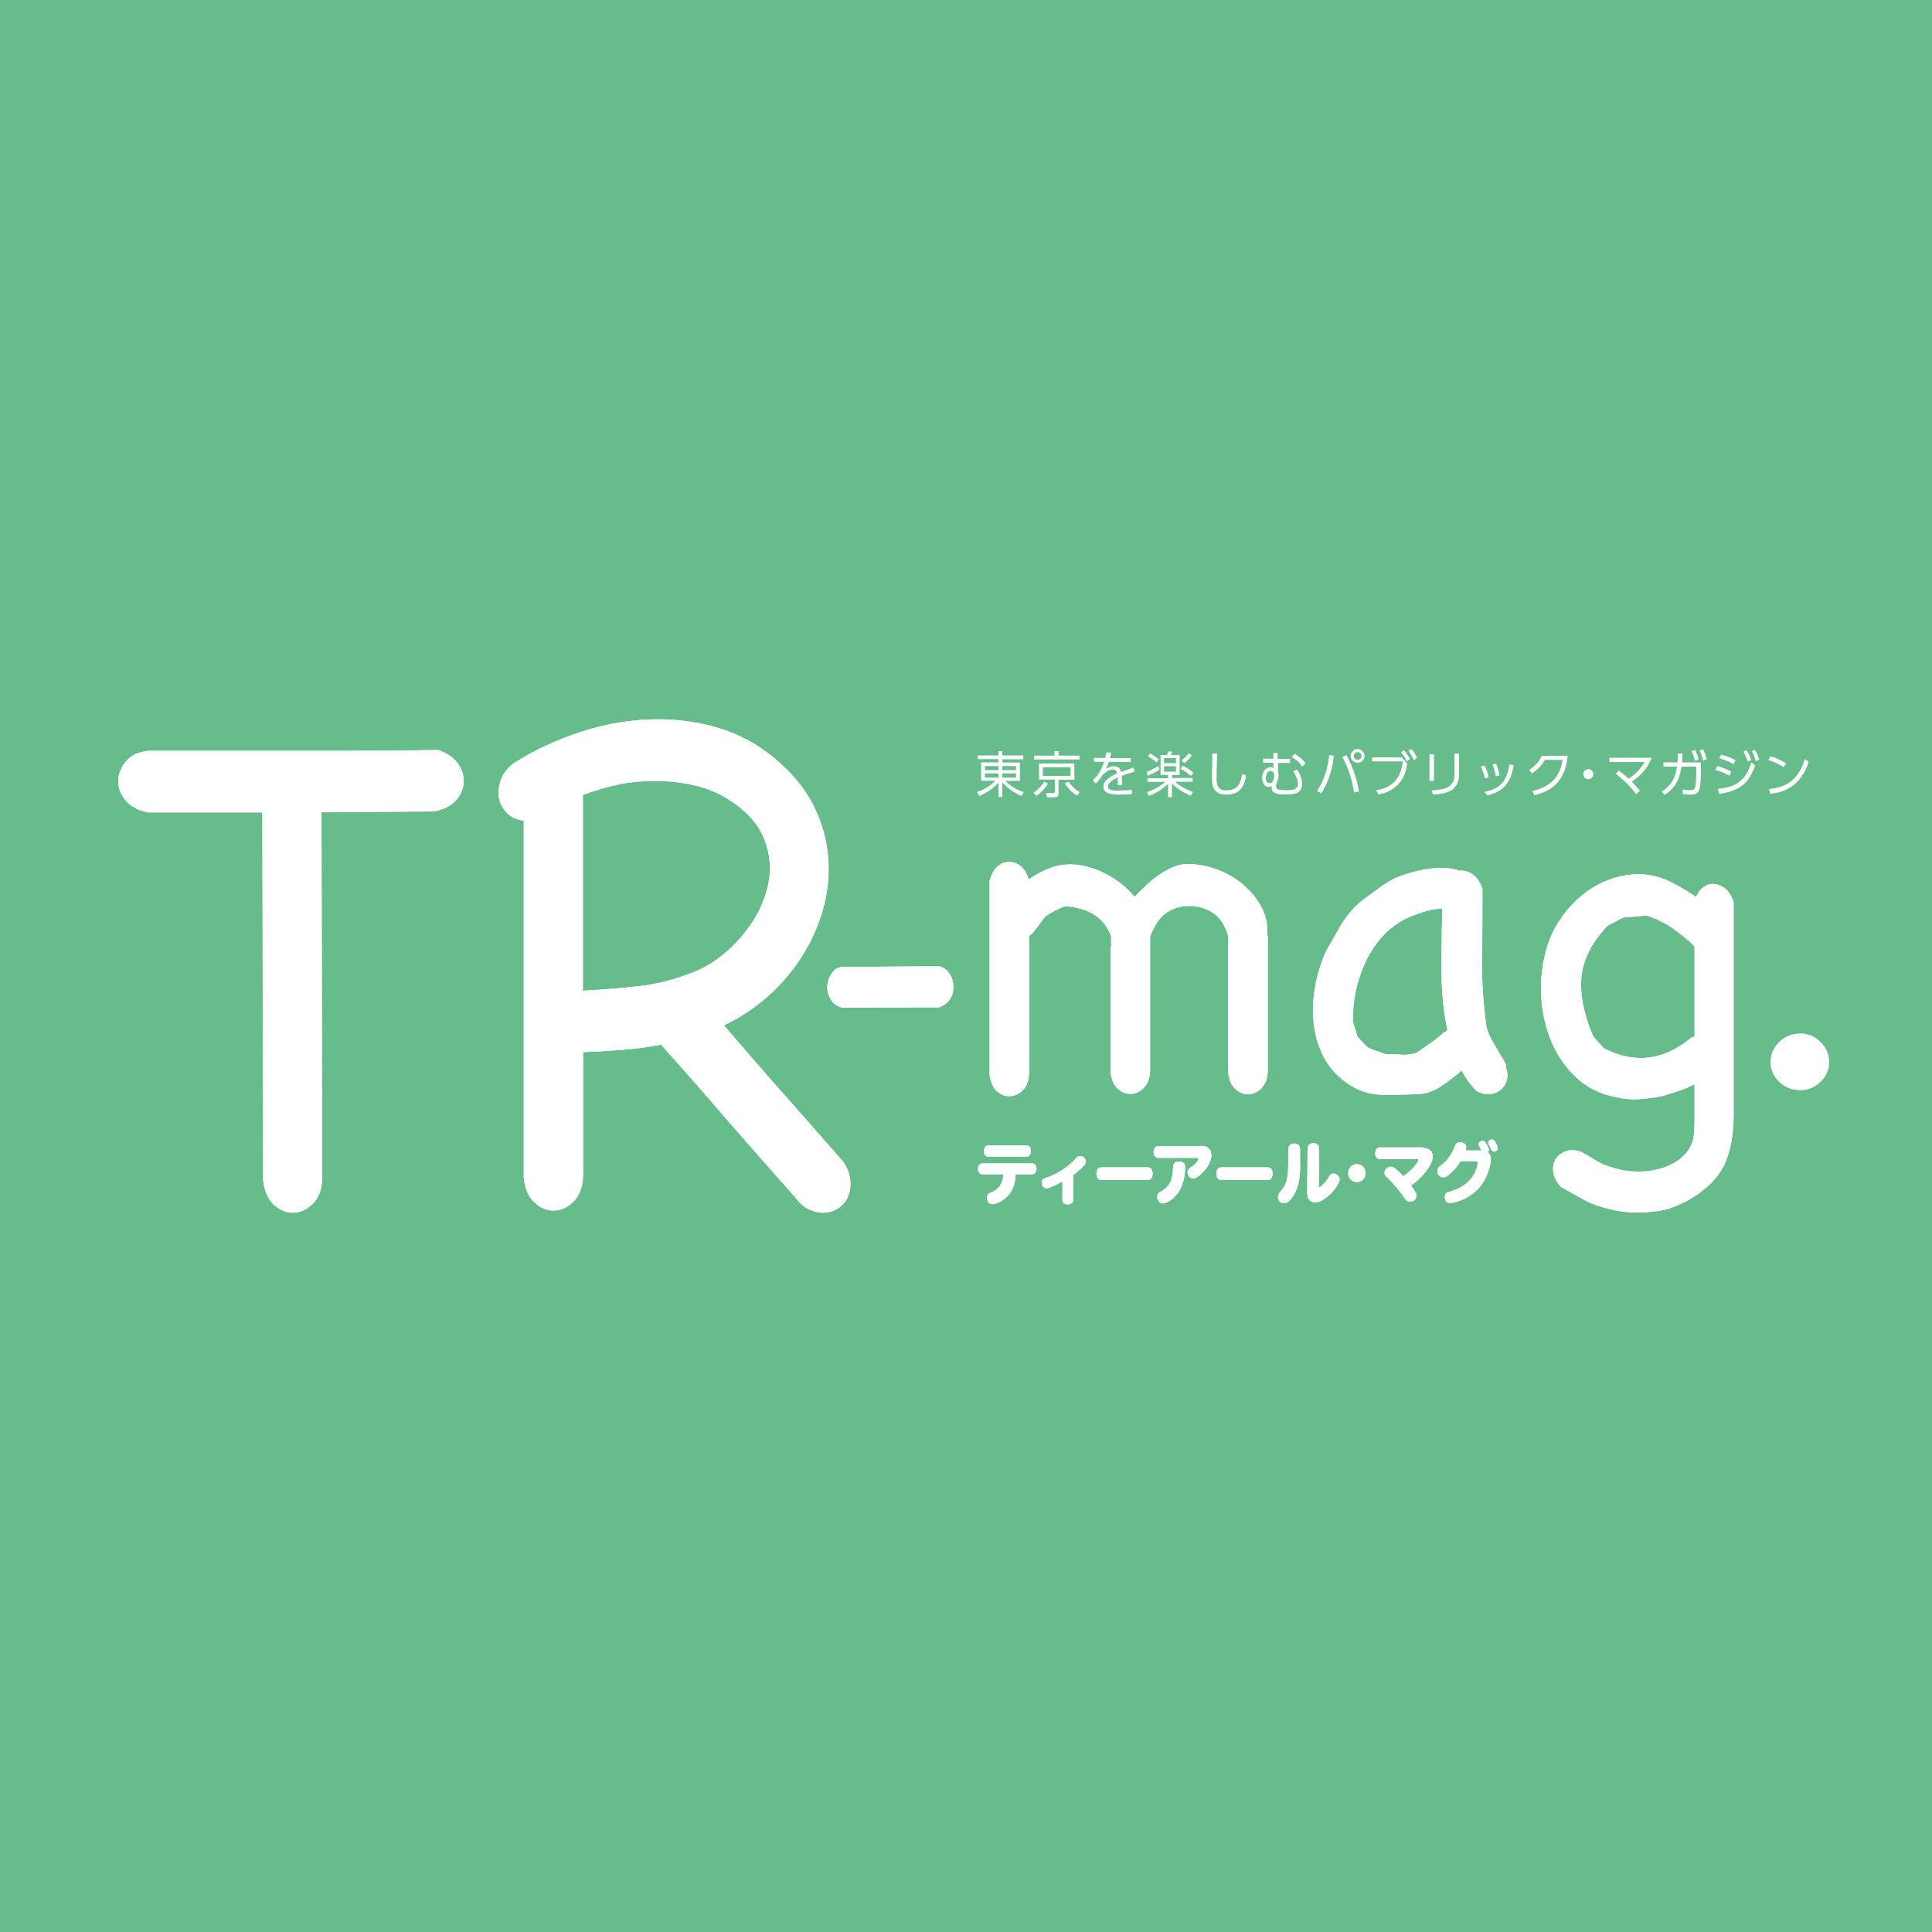 <?xml version="1.0" encoding="UTF-8"?><svg xmlns="http://www.w3.org/2000/svg" viewBox="0 0 100 100"><defs><style>.d{fill:#fff;}.e{fill:#67bc8b;}</style></defs><g id="a"/><g id="b"><g id="c"><g><rect class="e" width="100" height="100"/><g><path class="d" d="M22.69,38.82h0c.45,.16,.79,.39,1.01,.7,.22,.31,.32,.63,.3,.97-.02,.36-.16,.68-.41,.95-.25,.27-.62,.46-1.12,.56l-5.83,.04,.04,18.94c-.02,.6-.19,1.04-.5,1.34-.31,.3-.65,.45-1.03,.45-.35,0-.67-.14-.97-.41-.3-.27-.49-.69-.56-1.26l-.04-19.05H7.66c-.52-.1-.92-.32-1.18-.64-.26-.32-.38-.67-.36-1.03,.02-.39,.18-.74,.47-1.05,.29-.31,.72-.47,1.29-.47h10.58c1,0,1.88,0,2.64-.02,.76-.01,1.29-.02,1.59-.02"/><path class="d" d="M38.06,41.62c-.6-.44-1.25-.75-1.96-.93-.71-.18-1.44-.27-2.19-.27-.65,0-1.28,.06-1.91,.19-.62,.13-1.23,.31-1.83,.54v10.13c.95-.05,1.89-.13,2.84-.23,.95-.1,1.88-.34,2.8-.7,.55-.21,1.07-.5,1.55-.89,.49-.39,.92-.83,1.29-1.32,.37-.49,.67-1.01,.88-1.57,.21-.56,.32-1.11,.32-1.65,0-.59-.14-1.18-.41-1.75-.27-.57-.74-1.09-1.38-1.55m-8.39,20.59c-.31,.3-.65,.45-1.03,.45-.35,0-.67-.14-.97-.41-.3-.27-.49-.69-.56-1.26v-18.51c-.4-.05-.72-.21-.95-.49-.24-.27-.36-.6-.36-.99,0-.23,.06-.48,.17-.74,.11-.26,.29-.49,.54-.7,1.07-.7,2.27-1.26,3.59-1.69,1.32-.43,2.66-.64,4-.64,1.1,0,2.15,.16,3.16,.47,1.01,.31,1.94,.82,2.79,1.51,1,.83,1.72,1.73,2.17,2.72,.45,.98,.67,1.99,.67,3.03,0,.83-.13,1.64-.39,2.44-.26,.8-.63,1.56-1.1,2.27-.47,.71-1.04,1.36-1.7,1.94-.66,.58-1.4,1.07-2.23,1.46,.95,1.11,1.97,2.29,3.07,3.53,1.1,1.24,2.12,2.41,3.07,3.49,.27,.36,.41,.76,.41,1.2s-.14,.8-.41,1.07c-.27,.27-.61,.41-1.01,.41-.2,0-.42-.05-.65-.14-.24-.09-.46-.25-.65-.48-.15-.18-.41-.49-.79-.91s-.8-.91-1.27-1.44c-.47-.53-.97-1.1-1.5-1.71-.52-.61-1.02-1.18-1.48-1.71-.46-.53-.88-1-1.25-1.42-.37-.41-.64-.71-.79-.89-.67,.13-1.35,.22-2.02,.27-.67,.05-1.35,.09-2.02,.12v6.4c-.02,.6-.19,1.04-.5,1.34"/><path class="d" d="M43.63,52.16c-.27-.05-.48-.18-.61-.39-.13-.21-.2-.43-.2-.67s.07-.48,.22-.71c.14-.23,.36-.35,.64-.35h.94c.48,0,1,0,1.55-.01,.55,0,1.07-.01,1.55-.01h.94c.24,.09,.41,.23,.52,.43,.11,.2,.17,.41,.17,.63,0,.24-.06,.46-.19,.65-.12,.19-.31,.33-.56,.41-.84,0-1.67,0-2.5,.01-.83,0-1.66,.01-2.5,.01"/><path class="d" d="M57.53,48.95h0c-.02-.05-.02-.12-.02-.21v-.28c-.2-.53-.52-.92-.95-1.16-.43-.24-.91-.37-1.42-.39-.37,.12-.71,.3-1.05,.54l-.52,.7c-.05,.07-.1,.12-.15,.17-.05,.04-.1,.08-.15,.12v7.11c-.02,.4-.13,.69-.34,.89-.21,.2-.44,.3-.69,.3-.23,0-.45-.09-.65-.27-.2-.18-.32-.46-.37-.84v-10.01c.08-.35,.22-.6,.4-.76,.18-.16,.39-.25,.62-.25,.2,0,.4,.07,.59,.22,.19,.15,.33,.38,.41,.69,.27-.19,.59-.37,.96-.53,.37-.16,.77-.25,1.18-.25,.6,0,1.21,.16,1.83,.48,.62,.32,1.13,.72,1.51,1.2,.18-.19,.38-.38,.59-.58,.21-.2,.43-.38,.66-.54,.23-.16,.47-.3,.72-.41,.25-.11,.5-.17,.75-.17,.51,0,1.02,.09,1.52,.27,.5,.18,.94,.43,1.33,.75,.39,.32,.71,.69,.95,1.11,.24,.42,.36,.87,.36,1.33,0,.04,0,.06-.01,.08,0,.02-.01,.04-.01,.08,.02,.02,.02,.04,.02,.05s0,.03,.02,.05v7.01c-.02,.4-.13,.69-.34,.89-.21,.2-.44,.3-.69,.3-.23,0-.45-.09-.65-.27-.2-.18-.32-.46-.37-.84v-7.09c-.18-.6-.47-1.01-.85-1.23-.38-.22-.76-.32-1.15-.32-.43,0-.82,.11-1.17,.34-.35,.22-.64,.64-.87,1.24v6.96c-.02,.4-.13,.69-.34,.89-.21,.2-.44,.3-.69,.3-.23,0-.45-.09-.65-.27-.2-.18-.32-.46-.37-.84v-6.44c0-.05,0-.09,.02-.1"/><path class="d" d="M74.78,53.42s.06-.03,.07-.05c.02-.02,.04-.03,.07-.05-.22-1.03-.32-2.11-.31-3.22,0-1.11,.02-2.13,.04-3.07-.15,0-.32,.02-.5,.05-.18,.03-.36,.08-.54,.14-.17,.06-.33,.12-.47,.17-.14,.05-.25,.1-.31,.13-.5,.24-.92,.56-1.27,.94-.35,.39-.64,.82-.86,1.29-.22,.47-.4,.97-.51,1.5-.12,.53-.17,1.06-.17,1.59,.03,.14,.07,.28,.12,.41,.05,.14,.09,.28,.12,.41,.08,.09,.17,.18,.26,.28,.09,.1,.19,.2,.29,.28,.15,.07,.3,.13,.45,.18,.15,.05,.3,.1,.45,.16,.28,0,.56,0,.82,.03,.27,.02,.53-.02,.8-.1,.25-.17,.49-.35,.74-.52,.24-.17,.48-.36,.71-.57m3.17,1.78s0,.03-.02,.03c.1,.24,.12,.47,.07,.67-.05,.21-.15,.38-.29,.5-.14,.13-.32,.21-.55,.25s-.47-.02-.74-.16c-.15-.16-.29-.32-.42-.5-.13-.18-.25-.37-.35-.56-.33,.29-.69,.57-1.07,.82-.38,.25-.76,.38-1.15,.4-.66,.03-1.32,.04-1.97,.03-.65-.02-1.26-.24-1.84-.67-.48-.36-.85-.79-1.11-1.29-.26-.5-.42-1.03-.5-1.59-.07-.56-.07-1.13,.01-1.72,.08-.59,.22-1.15,.42-1.68,.08-.24,.19-.47,.32-.7,.13-.22,.27-.46,.4-.7,.18-.35,.39-.67,.62-.97,.23-.3,.5-.56,.8-.79,.22-.16,.43-.31,.64-.47,.21-.16,.42-.3,.64-.44,.15-.1,.38-.21,.69-.32,.31-.11,.64-.21,1-.28,.36-.08,.71-.12,1.07-.12s.66,.05,.91,.15c.23-.03,.46,.03,.69,.18,.22,.16,.39,.41,.51,.75,0,1.17,0,2.35-.02,3.54-.02,1.19,.06,2.37,.22,3.54,.02,.16,.08,.34,.19,.56,.11,.22,.22,.43,.35,.63,.12,.21,.24,.4,.34,.57,.1,.17,.15,.28,.15,.34"/><path class="d" d="M87.54,53.71c.07-.03,.12-.05,.17-.05v-4.66s-.02,0-.02-.03c-.33-.33-.71-.64-1.13-.93-.42-.29-.87-.51-1.33-.65l-.6,.05c-.2,.02-.4,.03-.6,.05-.13,.07-.27,.14-.41,.21-.14,.07-.28,.14-.41,.21-.83,.88-1.28,1.78-1.36,2.69-.07,.91,.13,1.92,.61,3.03,.08,.1,.17,.21,.27,.31,.1,.1,.19,.21,.27,.31,1.6,.83,3.11,.65,4.54-.54m-6.75,7.71h0c-.22-.22-.35-.47-.39-.72-.04-.26,0-.48,.1-.67,.11-.19,.28-.33,.51-.43,.23-.09,.51-.09,.82,.01,.22,.12,.4,.23,.55,.32,.15,.09,.3,.18,.45,.26,.15,.08,.3,.14,.46,.19,.16,.05,.35,.1,.56,.16,.3,.07,.62,.1,.97,.1s.69-.04,1.03-.13c.34-.09,.66-.22,.95-.41,.29-.19,.52-.44,.69-.75,.12-.21,.18-.46,.2-.75,.02-.29,.02-.56,.02-.8v-1.68c-.27,.14-.53,.25-.8,.34-.27,.09-.54,.17-.82,.26-.4,.09-.8,.14-1.2,.17s-.8,0-1.2-.09c-.86-.16-1.59-.52-2.17-1.09-.58-.57-1.02-1.24-1.31-2.02-.29-.78-.44-1.6-.45-2.48,0-.88,.13-1.71,.41-2.48,.23-.62,.57-1.19,1.02-1.71,.45-.52,.96-.93,1.52-1.23,.56-.3,1.17-.48,1.82-.53,.65-.05,1.28,.07,1.89,.36,.48,.24,.94,.51,1.37,.8,.1-.24,.24-.42,.42-.53,.18-.11,.37-.16,.57-.13,.2,.03,.39,.12,.56,.27,.17,.16,.3,.38,.39,.67v11.02c0,.93-.13,1.73-.4,2.39-.27,.66-.78,1.25-1.55,1.77-.32,.21-.66,.39-1.02,.54-.37,.16-.73,.25-1.1,.28-.8,.1-1.56,.07-2.29-.1-.53-.12-.98-.28-1.35-.48-.37-.2-.79-.44-1.27-.71"/><path class="d" d="M94.67,54.97c0,.4-.15,.74-.44,1.02-.29,.28-.64,.43-1.03,.43-.45,0-.82-.14-1.11-.43-.29-.28-.44-.62-.44-1.02s.15-.74,.44-1.03c.29-.29,.66-.44,1.11-.44,.4,0,.74,.15,1.03,.44,.29,.29,.44,.64,.44,1.03"/><path class="d" d="M51.16,59.87c-.15,0-.23-.12-.23-.29,0-.18,.08-.29,.23-.29h1.97c.15,0,.23,.12,.23,.29s-.08,.29-.23,.29h-1.97Zm1.41,.91h0c-.02,.74-.37,1.29-1.02,1.52-.06,.02-.11,.03-.17,.03-.12,0-.22-.06-.26-.16-.02-.05-.04-.11-.04-.16,0-.12,.06-.23,.19-.28,.43-.16,.64-.47,.66-.95h-1.08c-.15,0-.23-.12-.23-.28s.08-.28,.23-.28h2.57c.15,0,.23,.12,.23,.28s-.08,.28-.23,.28h-.87Z"/><path class="d" d="M55.54,62.13c0,.14-.12,.21-.27,.21-.15,0-.28-.06-.28-.22v-.97c-.26,.16-.51,.27-.74,.35-.03,.01-.06,.01-.08,.01-.1,0-.19-.07-.23-.18-.01-.04-.02-.08-.02-.12,0-.11,.05-.2,.17-.23,.57-.18,1.22-.57,1.62-1.05,.05-.06,.12-.09,.2-.09,.06,0,.12,.02,.18,.06,.07,.06,.11,.13,.11,.21,0,.06-.02,.13-.06,.18-.14,.17-.4,.4-.59,.53v1.31Z"/><path class="d" d="M57.01,61.08c-.17,0-.26-.13-.26-.33s.09-.33,.26-.33h2.39c.17,0,.26,.13,.26,.33s-.09,.33-.26,.33h-2.39Z"/><path class="d" d="M61.13,61.48c-.16,.34-.46,.64-.78,.78-.06,.02-.11,.03-.16,.03-.1,0-.19-.05-.25-.16-.03-.06-.05-.12-.05-.18,0-.1,.05-.2,.15-.25,.23-.12,.44-.3,.55-.54,.08-.19,.12-.45,.13-.76,0-.18,.11-.28,.3-.28,.2,0,.33,.09,.32,.28,0,.4-.07,.77-.21,1.07m1.02-2.16c.27,0,.37,.07,.46,.18,.05,.07,.09,.17,.09,.31,0,.09-.02,.2-.06,.31-.13,.34-.44,.69-.74,.85-.05,.02-.09,.04-.14,.04-.1,0-.19-.06-.25-.16-.03-.05-.04-.11-.04-.16,0-.1,.04-.19,.12-.23,.19-.1,.34-.26,.42-.4,.01-.02,.02-.04,.02-.06,0-.04-.03-.06-.08-.06h-2.02c-.13,0-.22-.12-.22-.3s.1-.3,.22-.3h2.21Z"/><path class="d" d="M63.22,61.08c-.17,0-.26-.13-.26-.33s.09-.33,.26-.33h2.39c.17,0,.26,.13,.26,.33s-.09,.33-.26,.33h-2.39Z"/><path class="d" d="M68.28,61.47c.19-.13,.39-.34,.52-.59,.05-.09,.13-.14,.22-.14,.05,0,.11,.01,.16,.05,.09,.05,.16,.15,.16,.26,0,.04-.01,.08-.03,.13-.22,.48-.64,.85-1,1.01-.07,.03-.14,.04-.21,.04-.1,0-.19-.02-.25-.06-.11-.07-.19-.18-.19-.44v-.02l.02-2.27c0-.16,.11-.27,.3-.27,.17,0,.3,.11,.3,.27l-.02,2.04Zm-.98-1.28c0,.63-.05,1.01-.17,1.32-.09,.25-.23,.49-.41,.66-.08,.08-.17,.11-.26,.11s-.17-.03-.23-.1c-.05-.06-.08-.14-.08-.22,0-.09,.04-.19,.1-.26,.11-.11,.23-.28,.3-.46,.09-.23,.13-.52,.13-1.07v-.71c0-.17,.13-.27,.31-.27s.3,.1,.3,.28v.72Z"/><path class="d" d="M70.68,60.72c0,.26-.2,.47-.45,.47s-.45-.21-.45-.47,.2-.47,.45-.47,.45,.2,.45,.47"/><path class="d" d="M73.66,59.42c.16,0,.32,.05,.42,.18,.05,.07,.08,.16,.08,.26s-.03,.21-.08,.33c-.18,.39-.58,.85-1.05,1.18,.09,.11,.18,.24,.25,.36,.03,.05,.04,.1,.04,.15,0,.09-.04,.19-.13,.25-.06,.05-.13,.07-.21,.07-.09,0-.18-.04-.24-.13-.27-.4-.65-.86-1-1.18-.05-.05-.08-.11-.08-.18,0-.09,.04-.18,.12-.25,.06-.05,.14-.07,.2-.07s.14,.02,.19,.06c.2,.15,.33,.29,.46,.43,.33-.22,.63-.52,.77-.78,.01-.02,.02-.04,.02-.06,0-.03-.03-.05-.09-.05h-1.93c-.12,.01-.22-.13-.22-.29,0-.18,.1-.31,.22-.31h2.26Z"/><path class="d" d="M77.05,59.23s-.02-.05-.02-.08c0-.07,.05-.13,.11-.15,.03-.01,.06-.02,.08-.02,.06,0,.12,.04,.16,.1,.05,.08,.1,.19,.13,.27,.01,.02,.01,.05,.01,.08,0,.07-.04,.13-.1,.16-.03,.01-.06,.02-.09,.02-.06,0-.12-.04-.15-.12-.03-.08-.08-.19-.13-.27m-.36,.33c-.04-.07-.08-.15-.13-.23-.02-.03-.03-.06-.03-.09,0-.07,.04-.13,.11-.16,.03-.01,.06-.02,.09-.02,.06,0,.11,.02,.15,.07,.06,.09,.13,.22,.17,.32,.01,.02,.01,.05,.01,.07,0,.05-.02,.09-.06,.13,.11,.07,.17,.2,.17,.37,0,.06,0,.12-.02,.19-.19,1.02-.83,1.82-2,2.07-.03,0-.06,.01-.09,.01-.13,0-.23-.07-.26-.2-.01-.04-.02-.08-.02-.12,0-.14,.07-.25,.23-.28,.84-.21,1.34-.73,1.48-1.45,0-.02,0-.04,0-.05,0-.06-.03-.08-.11-.08h-.79c-.16,.31-.43,.58-.69,.77-.07,.05-.14,.07-.2,.07-.1,0-.19-.05-.25-.14-.04-.05-.05-.12-.05-.18,0-.1,.04-.2,.13-.26,.15-.1,.31-.25,.43-.41,.13-.17,.27-.42,.34-.62,.05-.14,.14-.21,.25-.21,.04,0,.07,0,.11,.01,.16,.04,.23,.13,.23,.25,0,.02,0,.05-.01,.08,0,.03-.02,.06-.03,.09h.83Z"/><path class="d" d="M22.69,38.82h0c.45,.16,.79,.39,1.01,.7,.22,.31,.32,.63,.3,.97-.02,.36-.16,.68-.41,.95-.25,.27-.62,.46-1.12,.56l-5.83,.04,.04,18.94c-.02,.6-.19,1.04-.5,1.34-.31,.3-.65,.45-1.03,.45-.35,0-.67-.14-.97-.41-.3-.27-.49-.69-.56-1.26l-.04-19.05H7.66c-.52-.1-.92-.32-1.18-.64-.26-.32-.38-.67-.36-1.03,.02-.39,.18-.74,.47-1.05,.29-.31,.72-.47,1.29-.47h10.58c1,0,1.88,0,2.64-.02,.76-.01,1.29-.02,1.59-.02"/><path class="d" d="M38.06,41.62c-.6-.44-1.25-.75-1.96-.93-.71-.18-1.44-.27-2.19-.27-.65,0-1.28,.06-1.91,.19-.62,.13-1.23,.31-1.83,.54v10.13c.95-.05,1.89-.13,2.84-.23,.95-.1,1.88-.34,2.8-.7,.55-.21,1.07-.5,1.55-.89,.49-.39,.92-.83,1.29-1.32,.37-.49,.67-1.01,.88-1.57,.21-.56,.32-1.11,.32-1.65,0-.59-.14-1.18-.41-1.75-.27-.57-.74-1.09-1.38-1.55m-8.39,20.59c-.31,.3-.65,.45-1.03,.45-.35,0-.67-.14-.97-.41-.3-.27-.49-.69-.56-1.26v-18.51c-.4-.05-.72-.21-.95-.49-.24-.27-.36-.6-.36-.99,0-.23,.06-.48,.17-.74,.11-.26,.29-.49,.54-.7,1.07-.7,2.27-1.26,3.59-1.69,1.32-.43,2.66-.64,4-.64,1.1,0,2.15,.16,3.16,.47,1.01,.31,1.94,.82,2.79,1.51,1,.83,1.72,1.73,2.17,2.72,.45,.98,.67,1.99,.67,3.03,0,.83-.13,1.64-.39,2.44-.26,.8-.63,1.56-1.1,2.27-.47,.71-1.04,1.36-1.7,1.94-.66,.58-1.4,1.07-2.23,1.46,.95,1.11,1.97,2.29,3.07,3.53,1.1,1.24,2.12,2.41,3.07,3.49,.27,.36,.41,.76,.41,1.2s-.14,.8-.41,1.07c-.27,.27-.61,.41-1.01,.41-.2,0-.42-.05-.65-.14-.24-.09-.46-.25-.65-.48-.15-.18-.41-.49-.79-.91s-.8-.91-1.27-1.44c-.47-.53-.97-1.1-1.5-1.71-.52-.61-1.02-1.18-1.48-1.71-.46-.53-.88-1-1.25-1.42-.37-.41-.64-.71-.79-.89-.67,.13-1.35,.22-2.02,.27-.67,.05-1.35,.09-2.02,.12v6.4c-.02,.6-.19,1.04-.5,1.34"/><path class="d" d="M43.63,52.16c-.27-.05-.48-.18-.61-.39-.13-.21-.2-.43-.2-.67s.07-.48,.22-.71c.14-.23,.36-.35,.64-.35h.94c.48,0,1,0,1.55-.01,.55,0,1.07-.01,1.55-.01h.94c.24,.09,.41,.23,.52,.43,.11,.2,.17,.41,.17,.63,0,.24-.06,.46-.19,.65-.12,.19-.31,.33-.56,.41-.84,0-1.67,0-2.5,.01-.83,0-1.66,.01-2.5,.01"/><path class="d" d="M57.53,48.95h0c-.02-.05-.02-.12-.02-.21v-.28c-.2-.53-.52-.92-.95-1.16-.43-.24-.91-.37-1.42-.39-.37,.12-.71,.3-1.05,.54l-.52,.7c-.05,.07-.1,.12-.15,.17-.05,.04-.1,.08-.15,.12v7.11c-.02,.4-.13,.69-.34,.89-.21,.2-.44,.3-.69,.3-.23,0-.45-.09-.65-.27-.2-.18-.32-.46-.37-.84v-10.01c.08-.35,.22-.6,.4-.76,.18-.16,.39-.25,.62-.25,.2,0,.4,.07,.59,.22,.19,.15,.33,.38,.41,.69,.27-.19,.59-.37,.96-.53,.37-.16,.77-.25,1.18-.25,.6,0,1.21,.16,1.83,.48,.62,.32,1.13,.72,1.51,1.2,.18-.19,.38-.38,.59-.58,.21-.2,.43-.38,.66-.54,.23-.16,.47-.3,.72-.41,.25-.11,.5-.17,.75-.17,.51,0,1.02,.09,1.52,.27,.5,.18,.94,.43,1.33,.75,.39,.32,.71,.69,.95,1.11,.24,.42,.36,.87,.36,1.33,0,.04,0,.06-.01,.08,0,.02-.01,.04-.01,.08,.02,.02,.02,.04,.02,.05s0,.03,.02,.05v7.01c-.02,.4-.13,.69-.34,.89-.21,.2-.44,.3-.69,.3-.23,0-.45-.09-.65-.27-.2-.18-.32-.46-.37-.84v-7.09c-.18-.6-.47-1.01-.85-1.23-.38-.22-.76-.32-1.15-.32-.43,0-.82,.11-1.17,.34-.35,.22-.64,.64-.87,1.24v6.96c-.02,.4-.13,.69-.34,.89-.21,.2-.44,.3-.69,.3-.23,0-.45-.09-.65-.27-.2-.18-.32-.46-.37-.84v-6.44c0-.05,0-.09,.02-.1"/><path class="d" d="M74.78,53.42s.06-.03,.07-.05c.02-.02,.04-.03,.07-.05-.22-1.03-.32-2.11-.31-3.22,0-1.11,.02-2.13,.04-3.07-.15,0-.32,.02-.5,.05-.18,.03-.36,.08-.54,.14-.17,.06-.33,.12-.47,.17-.14,.05-.25,.1-.31,.13-.5,.24-.92,.56-1.27,.94-.35,.39-.64,.82-.86,1.29-.22,.47-.4,.97-.51,1.5-.12,.53-.17,1.06-.17,1.59,.03,.14,.07,.28,.12,.41,.05,.14,.09,.28,.12,.41,.08,.09,.17,.18,.26,.28,.09,.1,.19,.2,.29,.28,.15,.07,.3,.13,.45,.18,.15,.05,.3,.1,.45,.16,.28,0,.56,0,.82,.03,.27,.02,.53-.02,.8-.1,.25-.17,.49-.35,.74-.52,.24-.17,.48-.36,.71-.57m3.17,1.78s0,.03-.02,.03c.1,.24,.12,.47,.07,.67-.05,.21-.15,.38-.29,.5-.14,.13-.32,.21-.55,.25s-.47-.02-.74-.16c-.15-.16-.29-.32-.42-.5-.13-.18-.25-.37-.35-.56-.33,.29-.69,.57-1.07,.82-.38,.25-.76,.38-1.15,.4-.66,.03-1.32,.04-1.97,.03-.65-.02-1.26-.24-1.84-.67-.48-.36-.85-.79-1.11-1.29-.26-.5-.42-1.03-.5-1.59-.07-.56-.07-1.13,.01-1.72,.08-.59,.22-1.15,.42-1.68,.08-.24,.19-.47,.32-.7,.13-.22,.27-.46,.4-.7,.18-.35,.39-.67,.62-.97,.23-.3,.5-.56,.8-.79,.22-.16,.43-.31,.64-.47,.21-.16,.42-.3,.64-.44,.15-.1,.38-.21,.69-.32,.31-.11,.64-.21,1-.28,.36-.08,.71-.12,1.07-.12s.66,.05,.91,.15c.23-.03,.46,.03,.69,.18,.22,.16,.39,.41,.51,.75,0,1.17,0,2.35-.02,3.54-.02,1.19,.06,2.37,.22,3.54,.02,.16,.08,.34,.19,.56,.11,.22,.22,.43,.35,.63,.12,.21,.24,.4,.34,.57,.1,.17,.15,.28,.15,.34"/><path class="d" d="M87.54,53.71c.07-.03,.12-.05,.17-.05v-4.66s-.02,0-.02-.03c-.33-.33-.71-.64-1.13-.93-.42-.29-.87-.51-1.33-.65l-.6,.05c-.2,.02-.4,.03-.6,.05-.13,.07-.27,.14-.41,.21-.14,.07-.28,.14-.41,.21-.83,.88-1.28,1.78-1.36,2.69-.07,.91,.13,1.92,.61,3.03,.08,.1,.17,.21,.27,.31,.1,.1,.19,.21,.27,.31,1.6,.83,3.11,.65,4.54-.54m-6.75,7.71h0c-.22-.22-.35-.47-.39-.72-.04-.26,0-.48,.1-.67,.11-.19,.28-.33,.51-.43,.23-.09,.51-.09,.82,.01,.22,.12,.4,.23,.55,.32,.15,.09,.3,.18,.45,.26,.15,.08,.3,.14,.46,.19,.16,.05,.35,.1,.56,.16,.3,.07,.62,.1,.97,.1s.69-.04,1.03-.13c.34-.09,.66-.22,.95-.41,.29-.19,.52-.44,.69-.75,.12-.21,.18-.46,.2-.75,.02-.29,.02-.56,.02-.8v-1.68c-.27,.14-.53,.25-.8,.34-.27,.09-.54,.17-.82,.26-.4,.09-.8,.14-1.2,.17s-.8,0-1.2-.09c-.86-.16-1.59-.52-2.17-1.09-.58-.57-1.02-1.24-1.31-2.02-.29-.78-.44-1.6-.45-2.48,0-.88,.13-1.71,.41-2.48,.23-.62,.57-1.19,1.02-1.71,.45-.52,.96-.93,1.52-1.23,.56-.3,1.17-.48,1.82-.53,.65-.05,1.28,.07,1.89,.36,.48,.24,.94,.51,1.37,.8,.1-.24,.24-.42,.42-.53,.18-.11,.37-.16,.57-.13,.2,.03,.39,.12,.56,.27,.17,.16,.3,.38,.39,.67v11.02c0,.93-.13,1.73-.4,2.39-.27,.66-.78,1.25-1.55,1.77-.32,.21-.66,.39-1.02,.54-.37,.16-.73,.25-1.1,.28-.8,.1-1.56,.07-2.29-.1-.53-.12-.98-.28-1.35-.48-.37-.2-.79-.44-1.27-.71"/><path class="d" d="M94.67,54.97c0,.4-.15,.74-.44,1.02-.29,.28-.64,.43-1.03,.43-.45,0-.82-.14-1.11-.43-.29-.28-.44-.62-.44-1.02s.15-.74,.44-1.03c.29-.29,.66-.44,1.11-.44,.4,0,.74,.15,1.03,.44,.29,.29,.44,.64,.44,1.03"/><path class="d" d="M51.16,59.87c-.15,0-.23-.12-.23-.29,0-.18,.08-.29,.23-.29h1.97c.15,0,.23,.12,.23,.29s-.08,.29-.23,.29h-1.97Zm1.41,.91h0c-.02,.74-.37,1.29-1.02,1.52-.06,.02-.11,.03-.17,.03-.12,0-.22-.06-.26-.16-.02-.05-.04-.11-.04-.16,0-.12,.06-.23,.19-.28,.43-.16,.64-.47,.66-.95h-1.08c-.15,0-.23-.12-.23-.28s.08-.28,.23-.28h2.57c.15,0,.23,.12,.23,.28s-.08,.28-.23,.28h-.87Z"/><path class="d" d="M55.54,62.13c0,.14-.12,.21-.27,.21-.15,0-.28-.06-.28-.22v-.97c-.26,.16-.51,.27-.74,.35-.03,.01-.06,.01-.08,.01-.1,0-.19-.07-.23-.18-.01-.04-.02-.08-.02-.12,0-.11,.05-.2,.17-.23,.57-.18,1.22-.57,1.62-1.05,.05-.06,.12-.09,.2-.09,.06,0,.12,.02,.18,.06,.07,.06,.11,.13,.11,.21,0,.06-.02,.13-.06,.18-.14,.17-.4,.4-.59,.53v1.31Z"/><path class="d" d="M57.01,61.08c-.17,0-.26-.13-.26-.33s.09-.33,.26-.33h2.39c.17,0,.26,.13,.26,.33s-.09,.33-.26,.33h-2.39Z"/><path class="d" d="M61.13,61.48c-.16,.34-.46,.64-.78,.78-.06,.02-.11,.03-.16,.03-.1,0-.19-.05-.25-.16-.03-.06-.05-.12-.05-.18,0-.1,.05-.2,.15-.25,.23-.12,.44-.3,.55-.54,.08-.19,.12-.45,.13-.76,0-.18,.11-.28,.3-.28,.2,0,.33,.09,.32,.28,0,.4-.07,.77-.21,1.07m1.02-2.16c.27,0,.37,.07,.46,.18,.05,.07,.09,.17,.09,.31,0,.09-.02,.2-.06,.31-.13,.34-.44,.69-.74,.85-.05,.02-.09,.04-.14,.04-.1,0-.19-.06-.25-.16-.03-.05-.04-.11-.04-.16,0-.1,.04-.19,.12-.23,.19-.1,.34-.26,.42-.4,.01-.02,.02-.04,.02-.06,0-.04-.03-.06-.08-.06h-2.02c-.13,0-.22-.12-.22-.3s.1-.3,.22-.3h2.21Z"/><path class="d" d="M63.22,61.08c-.17,0-.26-.13-.26-.33s.09-.33,.26-.33h2.39c.17,0,.26,.13,.26,.33s-.09,.33-.26,.33h-2.39Z"/><path class="d" d="M68.28,61.47c.19-.13,.39-.34,.52-.59,.05-.09,.13-.14,.22-.14,.05,0,.11,.01,.16,.05,.09,.05,.16,.15,.16,.26,0,.04-.01,.08-.03,.13-.22,.48-.64,.85-1,1.01-.07,.03-.14,.04-.21,.04-.1,0-.19-.02-.25-.06-.11-.07-.19-.18-.19-.44v-.02l.02-2.27c0-.16,.11-.27,.3-.27,.17,0,.3,.11,.3,.27l-.02,2.04Zm-.98-1.28c0,.63-.05,1.01-.17,1.32-.09,.25-.23,.49-.41,.66-.08,.08-.17,.11-.26,.11s-.17-.03-.23-.1c-.05-.06-.08-.14-.08-.22,0-.09,.04-.19,.1-.26,.11-.11,.23-.28,.3-.46,.09-.23,.13-.52,.13-1.07v-.71c0-.17,.13-.27,.31-.27s.3,.1,.3,.28v.72Z"/><path class="d" d="M70.68,60.72c0,.26-.2,.47-.45,.47s-.45-.21-.45-.47,.2-.47,.45-.47,.45,.2,.45,.47"/><path class="d" d="M73.66,59.42c.16,0,.32,.05,.42,.18,.05,.07,.08,.16,.08,.26s-.03,.21-.08,.33c-.18,.39-.58,.85-1.05,1.18,.09,.11,.18,.24,.25,.36,.03,.05,.04,.1,.04,.15,0,.09-.04,.19-.13,.25-.06,.05-.13,.07-.21,.07-.09,0-.18-.04-.24-.13-.27-.4-.65-.86-1-1.18-.05-.05-.08-.11-.08-.18,0-.09,.04-.18,.12-.25,.06-.05,.14-.07,.2-.07s.14,.02,.19,.06c.2,.15,.33,.29,.46,.43,.33-.22,.63-.52,.77-.78,.01-.02,.02-.04,.02-.06,0-.03-.03-.05-.09-.05h-1.93c-.12,.01-.22-.13-.22-.29,0-.18,.1-.31,.22-.31h2.26Z"/><path class="d" d="M77.05,59.23s-.02-.05-.02-.08c0-.07,.05-.13,.11-.15,.03-.01,.06-.02,.08-.02,.06,0,.12,.04,.16,.1,.05,.08,.1,.19,.13,.27,.01,.02,.01,.05,.01,.08,0,.07-.04,.13-.1,.16-.03,.01-.06,.02-.09,.02-.06,0-.12-.04-.15-.12-.03-.08-.08-.19-.13-.27m-.36,.33c-.04-.07-.08-.15-.13-.23-.02-.03-.03-.06-.03-.09,0-.07,.04-.13,.11-.16,.03-.01,.06-.02,.09-.02,.06,0,.11,.02,.15,.07,.06,.09,.13,.22,.17,.32,.01,.02,.01,.05,.01,.07,0,.05-.02,.09-.06,.13,.11,.07,.17,.2,.17,.37,0,.06,0,.12-.02,.19-.19,1.02-.83,1.82-2,2.07-.03,0-.06,.01-.09,.01-.13,0-.23-.07-.26-.2-.01-.04-.02-.08-.02-.12,0-.14,.07-.25,.23-.28,.84-.21,1.34-.73,1.48-1.45,0-.02,0-.04,0-.05,0-.06-.03-.08-.11-.08h-.79c-.16,.31-.43,.58-.69,.77-.07,.05-.14,.07-.2,.07-.1,0-.19-.05-.25-.14-.04-.05-.05-.12-.05-.18,0-.1,.04-.2,.13-.26,.15-.1,.31-.25,.43-.41,.13-.17,.27-.42,.34-.62,.05-.14,.14-.21,.25-.21,.04,0,.07,0,.11,.01,.16,.04,.23,.13,.23,.25,0,.02,0,.05-.01,.08,0,.03-.02,.06-.03,.09h.83Z"/><path class="d" d="M91.62,41.08c1.47-.1,1.88-1.29,2-1.65l-.2-.15c-.18,.57-.56,1.48-1.85,1.55l.05,.26Zm.82-1.58c-.07-.04-.35-.22-.8-.36l-.11,.2c.37,.11,.64,.27,.79,.37l.13-.21Zm-3.46,1.59c1.04-.14,1.54-.53,1.87-1.48l-.2-.15c-.28,.89-.71,1.27-1.73,1.37l.06,.25Zm1.69-2.2c.11,.19,.15,.3,.21,.51l.18-.09c-.08-.23-.15-.37-.23-.5l-.17,.08Zm-.43,.03c.12,.2,.15,.29,.22,.5l.18-.09c-.08-.22-.13-.34-.24-.5l-.17,.08Zm-.62,1.02c-.2-.11-.5-.23-.74-.29l-.09,.2c.37,.11,.6,.23,.73,.3l.09-.22Zm.21-.6c-.2-.1-.45-.21-.75-.28l-.09,.19c.26,.07,.51,.17,.74,.3l.1-.21Zm-1.86-.49c.09,.18,.13,.3,.18,.51l.19-.07c-.06-.21-.1-.34-.19-.51l-.18,.07Zm-.42,.03c.09,.19,.13,.29,.18,.5l.19-.07c-.06-.21-.1-.33-.19-.5l-.18,.07Zm-1.39,2.26c.6-.36,.79-.9,.87-1.46h.77v.24c0,.12-.01,.65-.06,.83-.02,.08-.06,.15-.25,.15-.16,0-.28-.02-.39-.04v.23c.09,.02,.19,.04,.4,.04,.11,0,.35,0,.44-.22,.1-.24,.1-.96,.1-1.02v-.43h-.98c.02-.19,.02-.28,.03-.46h-.24c0,.15,0,.26-.02,.46h-.73v.22h.7c-.08,.5-.22,.94-.79,1.29l.15,.18Zm-2.53-1.09c.21,.17,.68,.54,1.05,1.05l.2-.16c-.07-.09-.19-.25-.42-.48,.43-.29,.84-.69,1.02-1.24h-2.18v.22h1.83c-.1,.17-.3,.5-.83,.87-.22-.21-.36-.31-.5-.42l-.17,.16Zm-1.42-.24c-.14,0-.26,.11-.26,.26s.11,.26,.26,.26,.26-.12,.26-.26-.12-.26-.26-.26m-2.8,1.35c.9-.2,1.62-.74,1.73-2.04h-1.33c-.17,.35-.42,.57-.66,.74l.15,.17c.31-.21,.5-.43,.67-.7h.91c-.17,1.2-1.05,1.49-1.56,1.61l.1,.22Zm-2.43,.01c.88-.21,1.21-.68,1.37-1.56l-.22-.05c-.15,.92-.5,1.26-1.29,1.43l.14,.17Zm.64-1.03c-.03-.17-.11-.44-.18-.61l-.19,.04c.08,.19,.13,.4,.17,.61l.2-.05Zm-.56,.11c-.03-.15-.09-.39-.22-.63l-.19,.05c.09,.19,.16,.38,.2,.62l.2-.05Zm-1.54-1.24h-.24v1.1c0,.65-.49,.76-1.18,.8l.07,.22c.65-.04,1.35-.18,1.35-1.03v-1.09Zm-1.3,.04h-.23v1.37h.23v-1.37Zm-1.69-.1c.13,.16,.2,.27,.29,.46l.16-.12c-.09-.17-.18-.31-.31-.46l-.15,.11Zm.37-.08c.13,.18,.18,.27,.28,.47l.17-.11c-.1-.2-.17-.33-.29-.46l-.16,.1Zm-1.88,.32v.22h1.59c-.11,.94-.58,1.37-1.38,1.49l.11,.22c.59-.09,.93-.4,1.09-.59,.28-.33,.35-.66,.41-1.01l-.28-.32h-1.54Zm-.68,1.77c-.15-.91-.49-1.58-.65-1.88l-.21,.1c.34,.64,.51,1.24,.61,1.84l.25-.06Zm-1.54-1.87c-.12,1.03-.42,1.52-.63,1.85l.22,.12c.17-.27,.52-.84,.65-1.94l-.24-.04Zm1.47-.16c.11,0,.2,.09,.2,.2s-.09,.2-.2,.2-.2-.09-.2-.2,.09-.2,.2-.2m0-.16c-.19,0-.36,.16-.36,.36s.16,.35,.36,.35,.36-.16,.36-.35-.16-.36-.36-.36m-2.7,.74c-.17-.25-.36-.37-.56-.49l-.15,.16c.21,.13,.38,.25,.54,.5l.17-.16Zm-1.81,.4c.13,0,.19,.08,.19,.23,0,.17-.05,.4-.23,.4-.16,0-.2-.14-.2-.27,0-.21,.1-.36,.24-.36m.37-.64v-.3h-.22v.3h-.53v.21h.53v.27s-.08-.04-.14-.04c-.27,0-.44,.26-.44,.56,0,.17,.07,.46,.35,.46,.07,0,.11-.02,.15-.04,0,.04-.01,.06-.01,.1,0,.33,.45,.33,.76,.33s.82,0,.82-.55c0-.34-.2-.64-.27-.74l-.2,.09c.2,.28,.25,.54,.25,.64,0,.34-.32,.34-.61,.34-.43,0-.52-.06-.52-.2,0-.07,.02-.15,.03-.17,.07-.19,.1-.28,.1-.4,0-.06-.01-.12-.02-.17v-.47h.61v-.21h-.61Zm-3.38-.26c0,.17-.02,1.02-.02,1.21,0,.44,.05,.91,.75,.91,.78,0,.94-.53,1.02-.99l-.21-.08c-.07,.39-.16,.85-.82,.85-.48,0-.5-.34-.5-.67,0-.24,.01-.55,.03-1.24h-.26Zm-.98,.99c-.17-.16-.38-.29-.55-.37l-.11,.16c.09,.05,.32,.18,.53,.38l.13-.17Zm-.47-.5c.12-.09,.3-.27,.39-.39l-.15-.13c-.12,.15-.23,.26-.38,.38l.14,.14Zm-1.9,.66c.13-.06,.35-.15,.61-.32l-.05-.2c-.23,.16-.51,.27-.6,.31l.04,.21Zm.58-.85c-.1-.09-.26-.21-.45-.31l-.11,.15c.13,.07,.31,.19,.44,.31l.12-.16Zm.89,.63h-.62v-.28h.62v.28Zm0-.44h-.62v-.26h.62v.26Zm-.21,.61h.4v-1.03h-.45c.04-.09,.05-.13,.07-.18h-.22c-.04,.13-.04,.14-.06,.18h-.33v1.03h.39v.17h-1.07v.19h.92c-.15,.14-.49,.38-.94,.53l.1,.2c.48-.19,.82-.45,.99-.64v.7h.2v-.71c.2,.21,.52,.45,.98,.64l.11-.2c-.56-.19-.87-.47-.93-.53h.91v-.19h-1.06v-.17Zm-3.21-.88c.04-.13,.05-.19,.06-.28h-.25c-.02,.14-.04,.21-.05,.28h-.59v.2h.53c-.16,.48-.37,.75-.59,.96l.16,.17c.08-.08,.25-.31,.37-.47,.18-.18,.37-.26,.51-.26,.12,0,.19,.05,.22,.2-.25,.11-.71,.34-.71,.69,0,.41,.58,.41,.87,.41,.24,0,.46-.02,.61-.03v-.22c-.24,.03-.48,.04-.68,.04-.28,0-.56,0-.56-.22,0-.21,.31-.37,.51-.46,0,.07,0,.11,0,.15,0,.09,0,.19-.01,.25h.22c0-.08,0-.16,0-.19,0-.09,0-.2-.01-.29,.28-.11,.46-.16,.67-.22l-.06-.22c-.23,.08-.58,.22-.64,.24-.05-.24-.21-.3-.39-.3-.13,0-.23,.04-.41,.15,.07-.13,.11-.21,.17-.37h1.13v-.2h-1.07Zm-2.34,1.33c.18,.26,.36,.45,.64,.62l.14-.18c-.22-.13-.39-.27-.59-.54l-.19,.1Zm-1.46,.63c.29-.2,.47-.43,.59-.63l-.19-.1c-.21,.34-.45,.5-.56,.56l.15,.17Zm2.23-2.08h-1.08v-.23h-.22v.23h-1.06v.2h2.36v-.2Zm-.47,1.05h-1.43v-.45h1.43v.45Zm.21-.64h-1.84v.83h.82v.62c0,.07-.01,.08-.09,.08h-.36l.05,.22h.38c.18,0,.21-.09,.21-.22v-.69h.82v-.83Zm-3.03,.73h-.71v-.22h.71v.22Zm0-.39h-.71v-.21h.71v.21Zm-.91,.39h-.7v-.22h.7v.22Zm0-.39h-.7v-.21h.7v.21Zm1.28-.76h-1.08v-.22h-.2v.22h-1.08v.19h1.08v.17h-.9v.95h.74c-.24,.26-.58,.45-.95,.59l.12,.2c.38-.16,.76-.41,.99-.7v.75h.2v-.75c.38,.43,.87,.65,.99,.7l.12-.2c-.29-.09-.69-.3-.95-.58h.75v-.95h-.9v-.17h1.08v-.19Z"/></g></g></g></g></svg>